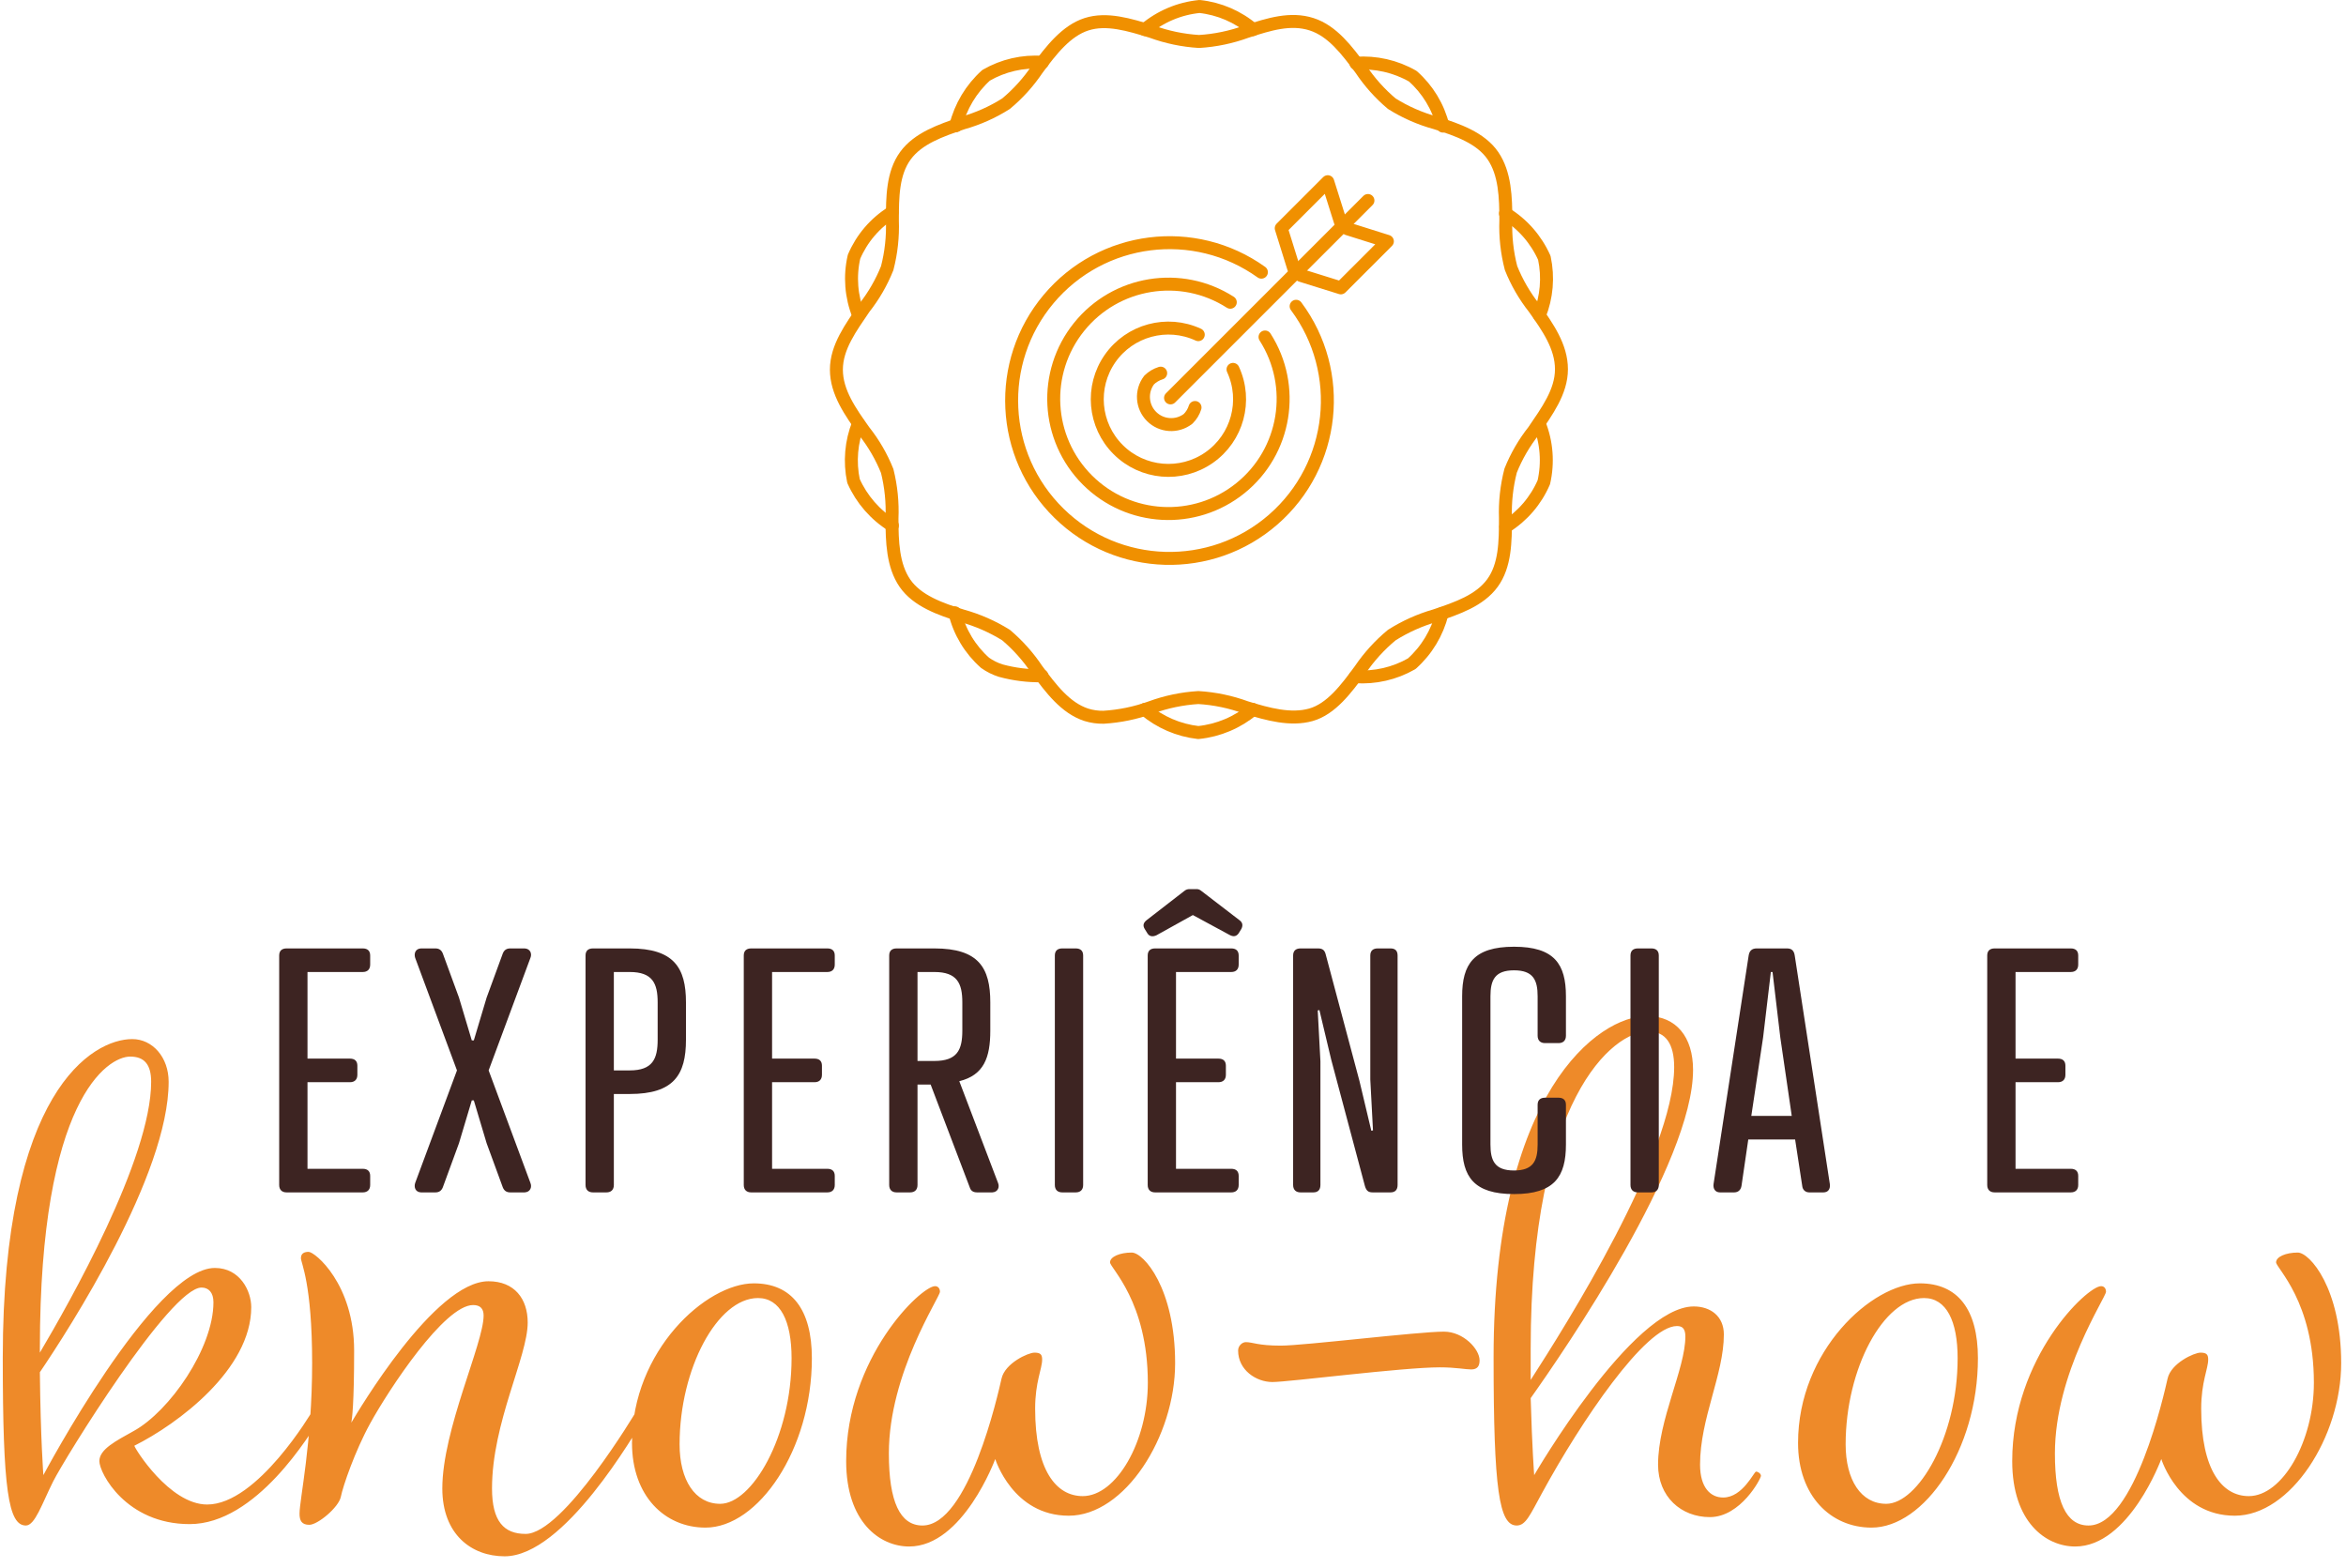 <?xml version="1.0" encoding="UTF-8"?>
<svg width="181px" height="121px" viewBox="0 0 181 121" version="1.1" xmlns="http://www.w3.org/2000/svg" xmlns:xlink="http://www.w3.org/1999/xlink">
    <!-- Generator: Sketch 53.2 (72643) - https://sketchapp.com -->
    <title>experiencia know how</title>
    <desc>Created with Sketch.</desc>
    <g id="Page-1" stroke="none" stroke-width="1" fill="none" fill-rule="evenodd">
        <g id="Apple-TV" transform="translate(-1318, -1403)">
            <g id="experiencia-know-how" transform="translate(1318.214, 1403.5)">
                <path d="M14.418,117.094 C9.504,117.094 7.452,113.152 7.452,112.234 C7.452,111.316 8.748,110.668 10.098,109.912 C12.852,108.4 16.254,103.54 16.254,99.976 C16.254,99.22 15.876,98.842 15.336,98.842 C12.906,98.842 4.752,112.072 3.888,113.8 C3.024,115.528 2.484,117.202 1.782,117.202 C0.432,117.202 -1.13686838e-13,114.448 -1.13686838e-13,104.242 C-1.13686838e-13,83.722 6.912,79.672 9.99,79.672 C11.556,79.672 12.798,81.076 12.798,82.966 C12.798,90.148 5.13,102.028 2.862,105.376 C2.916,110.506 3.132,113.314 3.132,113.314 C3.132,113.314 11.61,97.33 16.362,97.33 C18.306,97.33 19.17,99.112 19.17,100.354 C19.17,105.16 13.5,109.372 10.152,111.046 C10.152,111.208 12.852,115.582 15.768,115.582 C19.656,115.582 23.868,108.4 23.868,108.4 C23.868,108.4 24.138,107.968 24.354,107.968 C24.516,107.968 24.732,108.076 24.732,108.292 C24.732,108.454 24.57,108.778 24.57,108.778 C23.706,110.182 19.548,117.094 14.418,117.094 Z M2.862,103.54 L2.862,103.864 C5.13,100.03 11.448,88.906 11.448,82.966 C11.448,81.616 10.908,81.022 9.828,81.022 C8.1,81.022 2.862,84.316 2.862,103.54 Z M38.718,119.578 C36.18,119.578 33.912,117.904 33.912,114.34 C33.912,109.804 37.098,103.162 37.098,101.002 C37.098,100.462 36.828,100.192 36.288,100.192 C34.074,100.192 29.808,106.672 28.35,109.318 C27.162,111.478 26.244,114.178 26.082,114.988 C25.92,115.798 24.3,117.148 23.652,117.148 C23.058,117.148 22.896,116.824 22.896,116.284 C22.896,115.204 23.868,110.83 23.868,104.674 C23.868,98.518 23.004,96.952 23.004,96.574 C23.004,96.196 23.274,96.088 23.598,96.088 C24.084,96.088 27.108,98.572 27.108,103.702 C27.108,107.86 26.946,108.994 26.892,109.264 C27.378,108.454 33.318,98.356 37.476,98.356 C39.474,98.356 40.5,99.706 40.5,101.542 C40.5,104.188 37.746,109.264 37.746,114.34 C37.746,116.878 38.664,117.85 40.338,117.85 C43.254,117.85 48.87,108.4 48.87,108.4 C48.87,108.4 49.14,107.968 49.356,107.968 C49.518,107.968 49.734,108.076 49.734,108.292 C49.734,108.454 49.572,108.778 49.572,108.778 C48.708,110.182 43.308,119.578 38.718,119.578 Z M57.942,98.518 C60.858,98.518 62.424,100.516 62.424,104.296 C62.424,111.37 58.266,117.364 54.216,117.364 C51.084,117.364 48.546,114.934 48.546,110.83 C48.546,103.702 54.27,98.518 57.942,98.518 Z M58.266,99.652 C55.134,99.652 52.218,105.106 52.218,110.938 C52.218,113.692 53.406,115.528 55.35,115.528 C57.78,115.528 60.858,110.398 60.858,104.296 C60.858,101.434 59.994,99.652 58.266,99.652 Z M71.928,98.734 C72.144,98.734 72.306,98.896 72.306,99.166 C72.306,99.598 68.364,105.43 68.364,111.64 C68.364,115.366 69.228,117.202 70.956,117.202 C74.52,117.202 76.788,107.05 77.058,105.862 C77.328,104.674 79.11,103.864 79.596,103.864 C80.082,103.864 80.19,104.026 80.19,104.404 C80.19,105.106 79.65,106.132 79.65,108.184 C79.65,112.936 81.27,114.934 83.322,114.934 C85.914,114.934 88.344,110.722 88.344,106.186 C88.344,99.922 85.428,97.33 85.428,96.898 C85.428,96.466 86.184,96.142 87.102,96.142 C88.02,96.142 90.45,98.896 90.45,104.674 C90.45,110.344 86.562,116.446 82.242,116.446 C77.922,116.446 76.572,112.072 76.572,112.072 C76.572,112.072 74.088,118.822 69.93,118.822 C67.662,118.822 65.07,116.932 65.07,112.234 C65.07,104.242 70.848,98.734 71.928,98.734 Z M111.186,102.244 C112.698,102.244 113.94,103.594 113.94,104.458 C113.94,104.89 113.778,105.16 113.292,105.16 C112.86,105.16 112.104,104.998 110.862,104.998 C108,104.998 99.198,106.132 97.956,106.132 C96.714,106.132 95.31,105.214 95.31,103.702 C95.31,103.324 95.634,103.054 95.904,103.054 C96.444,103.054 96.822,103.324 98.604,103.324 C100.386,103.324 109.188,102.244 111.186,102.244 Z M118.152,113.314 C118.165,113.292 125.716,100.3 130.464,100.3 C131.76,100.3 132.786,101.056 132.786,102.46 C132.786,105.538 130.95,108.94 130.95,112.504 C130.95,114.286 131.76,115.042 132.732,115.042 C134.244,115.042 135.108,113.044 135.27,113.044 C135.432,113.044 135.648,113.206 135.648,113.368 C135.648,113.584 134.082,116.554 131.706,116.554 C129.492,116.554 127.71,114.988 127.71,112.504 C127.71,109.048 129.816,105.106 129.816,102.622 C129.816,102.028 129.6,101.812 129.168,101.812 C126.738,101.812 121.77,109.156 118.746,114.718 C117.828,116.392 117.504,117.202 116.802,117.202 C115.452,117.202 115.02,114.448 115.02,104.242 C115.02,83.722 123.12,77.89 126.846,77.89 C129.114,77.89 130.41,79.51 130.41,82.048 C130.41,89.23 120.528,103.648 117.882,107.374 C117.99,111.2 118.151,113.306 118.152,113.314 L118.152,113.314 Z M117.882,103.54 L117.882,105.97 C120.528,101.866 128.952,88.528 128.952,81.832 C128.952,80.05 128.304,79.078 126.954,79.078 C124.2,79.078 117.882,84.316 117.882,103.54 Z M147.906,98.518 C150.822,98.518 152.388,100.516 152.388,104.296 C152.388,111.37 148.23,117.364 144.18,117.364 C141.048,117.364 138.51,114.934 138.51,110.83 C138.51,103.702 144.234,98.518 147.906,98.518 Z M148.23,99.652 C145.098,99.652 142.182,105.106 142.182,110.938 C142.182,113.692 143.37,115.528 145.314,115.528 C147.744,115.528 150.822,110.398 150.822,104.296 C150.822,101.434 149.958,99.652 148.23,99.652 Z M166.536,112.072 C166.533,112.081 164.049,118.822 159.894,118.822 C157.626,118.822 155.034,116.932 155.034,112.234 C155.034,104.242 160.812,98.734 161.892,98.734 C162.108,98.734 162.27,98.896 162.27,99.166 C162.27,99.598 158.328,105.43 158.328,111.64 C158.328,115.366 159.192,117.202 160.92,117.202 C164.484,117.202 166.752,107.05 167.022,105.862 C167.292,104.674 169.074,103.864 169.56,103.864 C170.046,103.864 170.154,104.026 170.154,104.404 C170.154,105.106 169.614,106.132 169.614,108.184 C169.614,112.936 171.234,114.934 173.286,114.934 C175.878,114.934 178.308,110.722 178.308,106.186 C178.308,99.922 175.392,97.33 175.392,96.898 C175.392,96.466 176.148,96.142 177.066,96.142 C177.984,96.142 180.414,98.896 180.414,104.674 C180.414,110.344 176.526,116.446 172.206,116.446 C167.889,116.446 166.538,112.079 166.536,112.072 L166.536,112.072 Z" id="know-how" fill="#EE8A29" fill-rule="nonzero"></path>
                <path d="M21.898,72.676 L27.774,72.676 C28.138,72.676 28.346,72.858 28.346,73.222 L28.346,73.924 C28.346,74.288 28.138,74.496 27.774,74.496 L23.51,74.496 L23.51,81.178 L26.786,81.178 C27.15,81.178 27.358,81.36 27.358,81.724 L27.358,82.426 C27.358,82.79 27.15,82.998 26.786,82.998 L23.51,82.998 L23.51,89.68 L27.774,89.68 C28.138,89.68 28.346,89.862 28.346,90.226 L28.346,90.928 C28.346,91.292 28.138,91.5 27.774,91.5 L21.898,91.5 C21.534,91.5 21.326,91.292 21.326,90.928 L21.326,73.222 C21.326,72.858 21.534,72.676 21.898,72.676 Z M40.71,73.404 L37.486,82.088 L40.71,90.772 C40.84,91.084 40.71,91.474 40.268,91.5 L39.15,91.5 C38.864,91.5 38.682,91.37 38.578,91.11 L37.33,87.704 L36.342,84.402 L36.186,84.402 L35.198,87.704 L33.95,91.11 C33.846,91.37 33.664,91.5 33.378,91.5 L32.26,91.5 C31.818,91.474 31.714,91.084 31.818,90.772 L35.042,82.088 L31.818,73.404 C31.714,73.092 31.818,72.702 32.26,72.676 L33.378,72.676 C33.664,72.676 33.846,72.806 33.95,73.066 L35.198,76.472 L36.186,79.774 L36.342,79.774 L37.33,76.472 L38.578,73.066 C38.682,72.806 38.864,72.676 39.15,72.676 L40.268,72.676 C40.71,72.702 40.84,73.092 40.71,73.404 Z M48.368,83.908 L47.146,83.908 L47.146,90.928 C47.146,91.292 46.938,91.5 46.574,91.5 L45.534,91.5 C45.17,91.5 44.962,91.292 44.962,90.928 L44.962,73.222 C44.962,72.858 45.17,72.676 45.534,72.676 L48.368,72.676 C51.774,72.676 52.71,74.158 52.71,76.836 L52.71,79.722 C52.71,82.426 51.774,83.908 48.368,83.908 Z M47.146,82.088 L48.368,82.088 C50.136,82.088 50.526,81.204 50.526,79.722 L50.526,76.836 C50.526,75.38 50.136,74.496 48.368,74.496 L47.146,74.496 L47.146,82.088 Z M57.742,72.676 L63.618,72.676 C63.982,72.676 64.19,72.858 64.19,73.222 L64.19,73.924 C64.19,74.288 63.982,74.496 63.618,74.496 L59.354,74.496 L59.354,81.178 L62.63,81.178 C62.994,81.178 63.202,81.36 63.202,81.724 L63.202,82.426 C63.202,82.79 62.994,82.998 62.63,82.998 L59.354,82.998 L59.354,89.68 L63.618,89.68 C63.982,89.68 64.19,89.862 64.19,90.226 L64.19,90.928 C64.19,91.292 63.982,91.5 63.618,91.5 L57.742,91.5 C57.378,91.5 57.17,91.292 57.17,90.928 L57.17,73.222 C57.17,72.858 57.378,72.676 57.742,72.676 Z M76.19,79.02 C76.19,81.1 75.696,82.452 73.798,82.92 L76.788,90.772 C76.918,91.084 76.788,91.474 76.346,91.5 L75.176,91.5 C74.864,91.5 74.682,91.37 74.604,91.11 L71.588,83.18 L70.574,83.18 L70.574,90.928 C70.574,91.292 70.366,91.5 70.002,91.5 L68.962,91.5 C68.598,91.5 68.39,91.292 68.39,90.928 L68.39,73.222 C68.39,72.858 68.598,72.676 68.962,72.676 L71.874,72.676 C75.28,72.676 76.19,74.158 76.19,76.836 L76.19,79.02 Z M70.574,81.36 L71.874,81.36 C73.642,81.36 74.032,80.502 74.032,79.02 L74.032,76.836 C74.032,75.38 73.642,74.496 71.874,74.496 L70.574,74.496 L70.574,81.36 Z M83.354,73.222 L83.354,90.928 C83.354,91.292 83.146,91.5 82.782,91.5 L81.742,91.5 C81.378,91.5 81.17,91.292 81.17,90.928 L81.17,73.222 C81.17,72.858 81.378,72.676 81.742,72.676 L82.782,72.676 C83.146,72.676 83.354,72.858 83.354,73.222 Z M88.906,72.676 L94.782,72.676 C95.146,72.676 95.354,72.858 95.354,73.222 L95.354,73.924 C95.354,74.288 95.146,74.496 94.782,74.496 L90.518,74.496 L90.518,81.178 L93.794,81.178 C94.158,81.178 94.366,81.36 94.366,81.724 L94.366,82.426 C94.366,82.79 94.158,82.998 93.794,82.998 L90.518,82.998 L90.518,89.68 L94.782,89.68 C95.146,89.68 95.354,89.862 95.354,90.226 L95.354,90.928 C95.354,91.292 95.146,91.5 94.782,91.5 L88.906,91.5 C88.542,91.5 88.334,91.292 88.334,90.928 L88.334,73.222 C88.334,72.858 88.542,72.676 88.906,72.676 Z M91.818,70.102 L89.01,71.662 C88.724,71.792 88.464,71.766 88.308,71.506 L88.1,71.168 C87.944,70.908 87.996,70.7 88.256,70.492 L91.142,68.256 C91.298,68.126 91.428,68.1 91.558,68.1 L92.104,68.1 C92.234,68.1 92.338,68.126 92.494,68.256 L95.406,70.492 C95.666,70.674 95.692,70.908 95.562,71.168 L95.354,71.506 C95.172,71.766 94.938,71.792 94.652,71.636 L91.818,70.102 Z M105.508,82.79 L105.508,73.222 C105.508,72.858 105.716,72.676 106.08,72.676 L107.068,72.676 C107.432,72.676 107.614,72.858 107.614,73.222 L107.614,90.928 C107.614,91.292 107.432,91.5 107.068,91.5 L105.69,91.5 C105.326,91.5 105.196,91.344 105.092,91.006 L102.492,81.256 L101.582,77.434 L101.452,77.46 L101.66,81.386 L101.66,90.928 C101.66,91.292 101.478,91.5 101.114,91.5 L100.126,91.5 C99.762,91.5 99.554,91.292 99.554,90.928 L99.554,73.222 C99.554,72.858 99.762,72.676 100.126,72.676 L101.478,72.676 C101.842,72.676 101.998,72.832 102.076,73.17 L104.676,82.92 L105.586,86.742 L105.716,86.716 L105.508,82.79 Z M120.602,76.368 L120.602,79.41 C120.602,79.774 120.394,79.982 120.03,79.982 L118.99,79.982 C118.626,79.982 118.418,79.774 118.418,79.41 L118.418,76.368 C118.418,75.12 118.08,74.366 116.598,74.366 C115.116,74.366 114.778,75.12 114.778,76.368 L114.778,87.808 C114.778,89.056 115.116,89.81 116.598,89.81 C118.08,89.81 118.418,89.056 118.418,87.808 L118.418,84.74 C118.418,84.376 118.626,84.194 118.99,84.194 L120.03,84.194 C120.394,84.194 120.602,84.376 120.602,84.74 L120.602,87.808 C120.602,90.278 119.718,91.63 116.598,91.63 C113.478,91.63 112.594,90.278 112.594,87.808 L112.594,76.368 C112.594,73.898 113.478,72.546 116.598,72.546 C119.718,72.546 120.602,73.898 120.602,76.368 Z M127.766,73.222 L127.766,90.928 C127.766,91.292 127.558,91.5 127.194,91.5 L126.154,91.5 C125.79,91.5 125.582,91.292 125.582,90.928 L125.582,73.222 C125.582,72.858 125.79,72.676 126.154,72.676 L127.194,72.676 C127.558,72.676 127.766,72.858 127.766,73.222 Z M139.376,91.5 C139.09,91.5 138.856,91.318 138.83,90.98 L138.284,87.418 L134.67,87.418 L134.15,90.98 C134.098,91.318 133.89,91.5 133.578,91.5 L132.486,91.5 C132.122,91.5 131.94,91.214 131.992,90.85 L134.696,73.248 C134.748,72.858 134.956,72.676 135.32,72.676 L137.66,72.676 C138.024,72.676 138.206,72.858 138.258,73.248 L140.962,90.85 C141.014,91.24 140.832,91.5 140.468,91.5 L139.376,91.5 Z M135.814,79.54 L134.904,85.598 L138.024,85.598 L137.14,79.54 L136.542,74.496 L136.412,74.496 L135.814,79.54 Z M153.678,72.676 L159.554,72.676 C159.918,72.676 160.126,72.858 160.126,73.222 L160.126,73.924 C160.126,74.288 159.918,74.496 159.554,74.496 L155.29,74.496 L155.29,81.178 L158.566,81.178 C158.93,81.178 159.138,81.36 159.138,81.724 L159.138,82.426 C159.138,82.79 158.93,82.998 158.566,82.998 L155.29,82.998 L155.29,89.68 L159.554,89.68 C159.918,89.68 160.126,89.862 160.126,90.226 L160.126,90.928 C160.126,91.292 159.918,91.5 159.554,91.5 L153.678,91.5 C153.314,91.5 153.106,91.292 153.106,90.928 L153.106,73.222 C153.106,72.858 153.314,72.676 153.678,72.676 Z" id="EXPERIÊNCIAE" fill="#3D2422" fill-rule="nonzero"></path>
                <path d="M118.146,23.26 C117.408,22.324 116.808,21.287 116.366,20.18 C116.056,18.982 115.921,17.746 115.966,16.51 C115.966,14.73 115.906,12.88 114.966,11.51 C114.026,10.14 112.236,9.51 110.536,8.98 C109.346,8.655 108.211,8.156 107.166,7.5 C106.251,6.73 105.45,5.835 104.786,4.84 C103.706,3.39 102.596,1.89 100.976,1.37 C99.356,0.85 97.696,1.37 95.976,1.93 C94.793,2.364 93.554,2.624 92.296,2.7 C91.039,2.623 89.799,2.364 88.616,1.93 C86.926,1.41 85.176,0.87 83.616,1.37 C82.056,1.87 80.886,3.37 79.806,4.84 C79.136,5.836 78.328,6.732 77.406,7.5 C76.371,8.157 75.246,8.659 74.066,8.99 C72.366,9.57 70.616,10.17 69.636,11.52 C68.656,12.87 68.636,14.7 68.636,16.52 C68.681,17.756 68.546,18.992 68.236,20.19 C67.794,21.297 67.194,22.334 66.456,23.27 C65.456,24.75 64.316,26.27 64.316,28.02 C64.316,29.77 65.406,31.29 66.456,32.77 C67.194,33.702 67.794,34.736 68.236,35.84 C68.534,37.036 68.659,38.269 68.606,39.5 C68.606,41.29 68.666,43.14 69.606,44.5 C70.546,45.86 72.336,46.5 74.036,47.02 C75.224,47.35 76.359,47.848 77.406,48.5 C78.32,49.275 79.121,50.173 79.786,51.17 C80.866,52.62 81.976,54.12 83.596,54.65 C84.026,54.784 84.475,54.848 84.926,54.84 C86.169,54.765 87.395,54.512 88.566,54.09 C89.749,53.656 90.988,53.396 92.246,53.32 C93.504,53.396 94.743,53.656 95.926,54.09 C97.616,54.61 99.366,55.09 100.926,54.65 C102.486,54.21 103.656,52.65 104.736,51.17 C105.416,50.17 106.234,49.271 107.166,48.5 C108.202,47.844 109.327,47.339 110.506,47 C112.206,46.43 113.956,45.83 114.936,44.48 C115.916,43.13 115.936,41.3 115.936,39.48 C115.892,38.244 116.027,37.008 116.336,35.81 C116.778,34.706 117.378,33.672 118.116,32.74 C119.116,31.26 120.256,29.74 120.256,27.99 C120.256,26.24 119.196,24.74 118.146,23.26 Z" id="Path" stroke="#F09000" stroke-linecap="round" stroke-linejoin="round"></path>
                <path d="M68.616,15.88 C67.307,16.694 66.28,17.892 65.676,19.31 C65.331,20.814 65.453,22.387 66.026,23.82" id="Path" stroke="#F09000" stroke-linecap="round" stroke-linejoin="round"></path>
                <path d="M80.216,4.31 C78.698,4.199 77.183,4.547 75.866,5.31 C74.715,6.348 73.901,7.706 73.526,9.21" id="Path" stroke="#F09000" stroke-linecap="round" stroke-linejoin="round"></path>
                <path d="M96.466,1.78 C95.3,0.785 93.86,0.164 92.336,3.2740477e-13 C90.782,0.152 89.31,0.773 88.116,1.78" id="Path" stroke="#F09000" stroke-linecap="round" stroke-linejoin="round"></path>
                <path d="M111.116,9.23 C110.748,7.74 109.935,6.397 108.786,5.38 C107.455,4.617 105.926,4.269 104.396,4.38" id="Path" stroke="#F09000" stroke-linecap="round" stroke-linejoin="round"></path>
                <path d="M118.556,23.84 C119.122,22.431 119.254,20.885 118.936,19.4 C118.305,17.98 117.26,16.784 115.936,15.97" id="Path" stroke="#F09000" stroke-linecap="round" stroke-linejoin="round"></path>
                <path d="M104.346,51.71 C105.866,51.817 107.384,51.469 108.706,50.71 C109.857,49.68 110.672,48.329 111.046,46.83" id="Path" stroke="#F09000" stroke-linecap="round" stroke-linejoin="round"></path>
                <path d="M66.016,32.18 C65.455,33.587 65.323,35.128 65.636,36.61 C66.269,38.031 67.314,39.23 68.636,40.05" id="Path" stroke="#F09000" stroke-linecap="round" stroke-linejoin="round"></path>
                <path d="M88.106,54.24 C89.277,55.227 90.714,55.847 92.236,56.02 C93.789,55.864 95.26,55.243 96.456,54.24" id="Path" stroke="#F09000" stroke-linecap="round" stroke-linejoin="round"></path>
                <path d="M115.956,40.14 C117.261,39.321 118.286,38.125 118.896,36.71 C119.241,35.203 119.119,33.626 118.546,32.19" id="Path" stroke="#F09000" stroke-linecap="round" stroke-linejoin="round"></path>
                <path d="M73.456,46.78 C73.822,48.274 74.635,49.62 75.786,50.64 C76.153,50.901 76.557,51.103 76.986,51.24 C78.025,51.524 79.099,51.659 80.176,51.64" id="Path" stroke="#F09000" stroke-linecap="round" stroke-linejoin="round"></path>
                <path d="M99.786,23.13 C103.585,28.232 102.818,35.399 98.025,39.582 C93.231,43.764 86.026,43.553 81.486,39.098 C76.945,34.642 76.599,27.442 80.69,22.571 C84.782,17.699 91.933,16.797 97.106,20.5" id="Path" stroke="#F09000" stroke-linecap="round" stroke-linejoin="round"></path>
                <path d="M97.386,25.5 C99.823,29.305 99.002,34.336 95.481,37.168 C91.96,40.001 86.871,39.726 83.675,36.531 C80.48,33.335 80.205,28.246 83.038,24.725 C85.87,21.204 90.901,20.383 94.706,22.82" id="Path" stroke="#F09000" stroke-linecap="round" stroke-linejoin="round"></path>
                <path d="M94.916,28 C96.032,30.415 95.256,33.283 93.074,34.806 C90.892,36.328 87.932,36.067 86.051,34.185 C84.169,32.304 83.908,29.344 85.43,27.162 C86.953,24.98 89.821,24.204 92.236,25.32" id="Path" stroke="#F09000" stroke-linecap="round" stroke-linejoin="round"></path>
                <path d="M91.986,30.94 C91.882,31.274 91.697,31.576 91.446,31.82 C90.594,32.472 89.391,32.392 88.632,31.634 C87.874,30.875 87.794,29.672 88.446,28.82 C88.696,28.575 89.001,28.393 89.336,28.29" id="Path" stroke="#F09000" stroke-linecap="round" stroke-linejoin="round"></path>
                <path d="M90.096,30.2 L105.326,14.97" id="Path" stroke="#F09000" stroke-linecap="round" stroke-linejoin="round"></path>
                <polyline id="Path" stroke="#F09000" stroke-linecap="round" stroke-linejoin="round" points="100.156 20.75 103.236 21.71 106.826 18.12 103.746 17.15"></polyline>
                <polyline id="Path" stroke="#F09000" stroke-linecap="round" stroke-linejoin="round" points="99.596 20.19 98.636 17.11 102.226 13.52 103.196 16.6"></polyline>
            </g>
        </g>
    </g>
</svg>